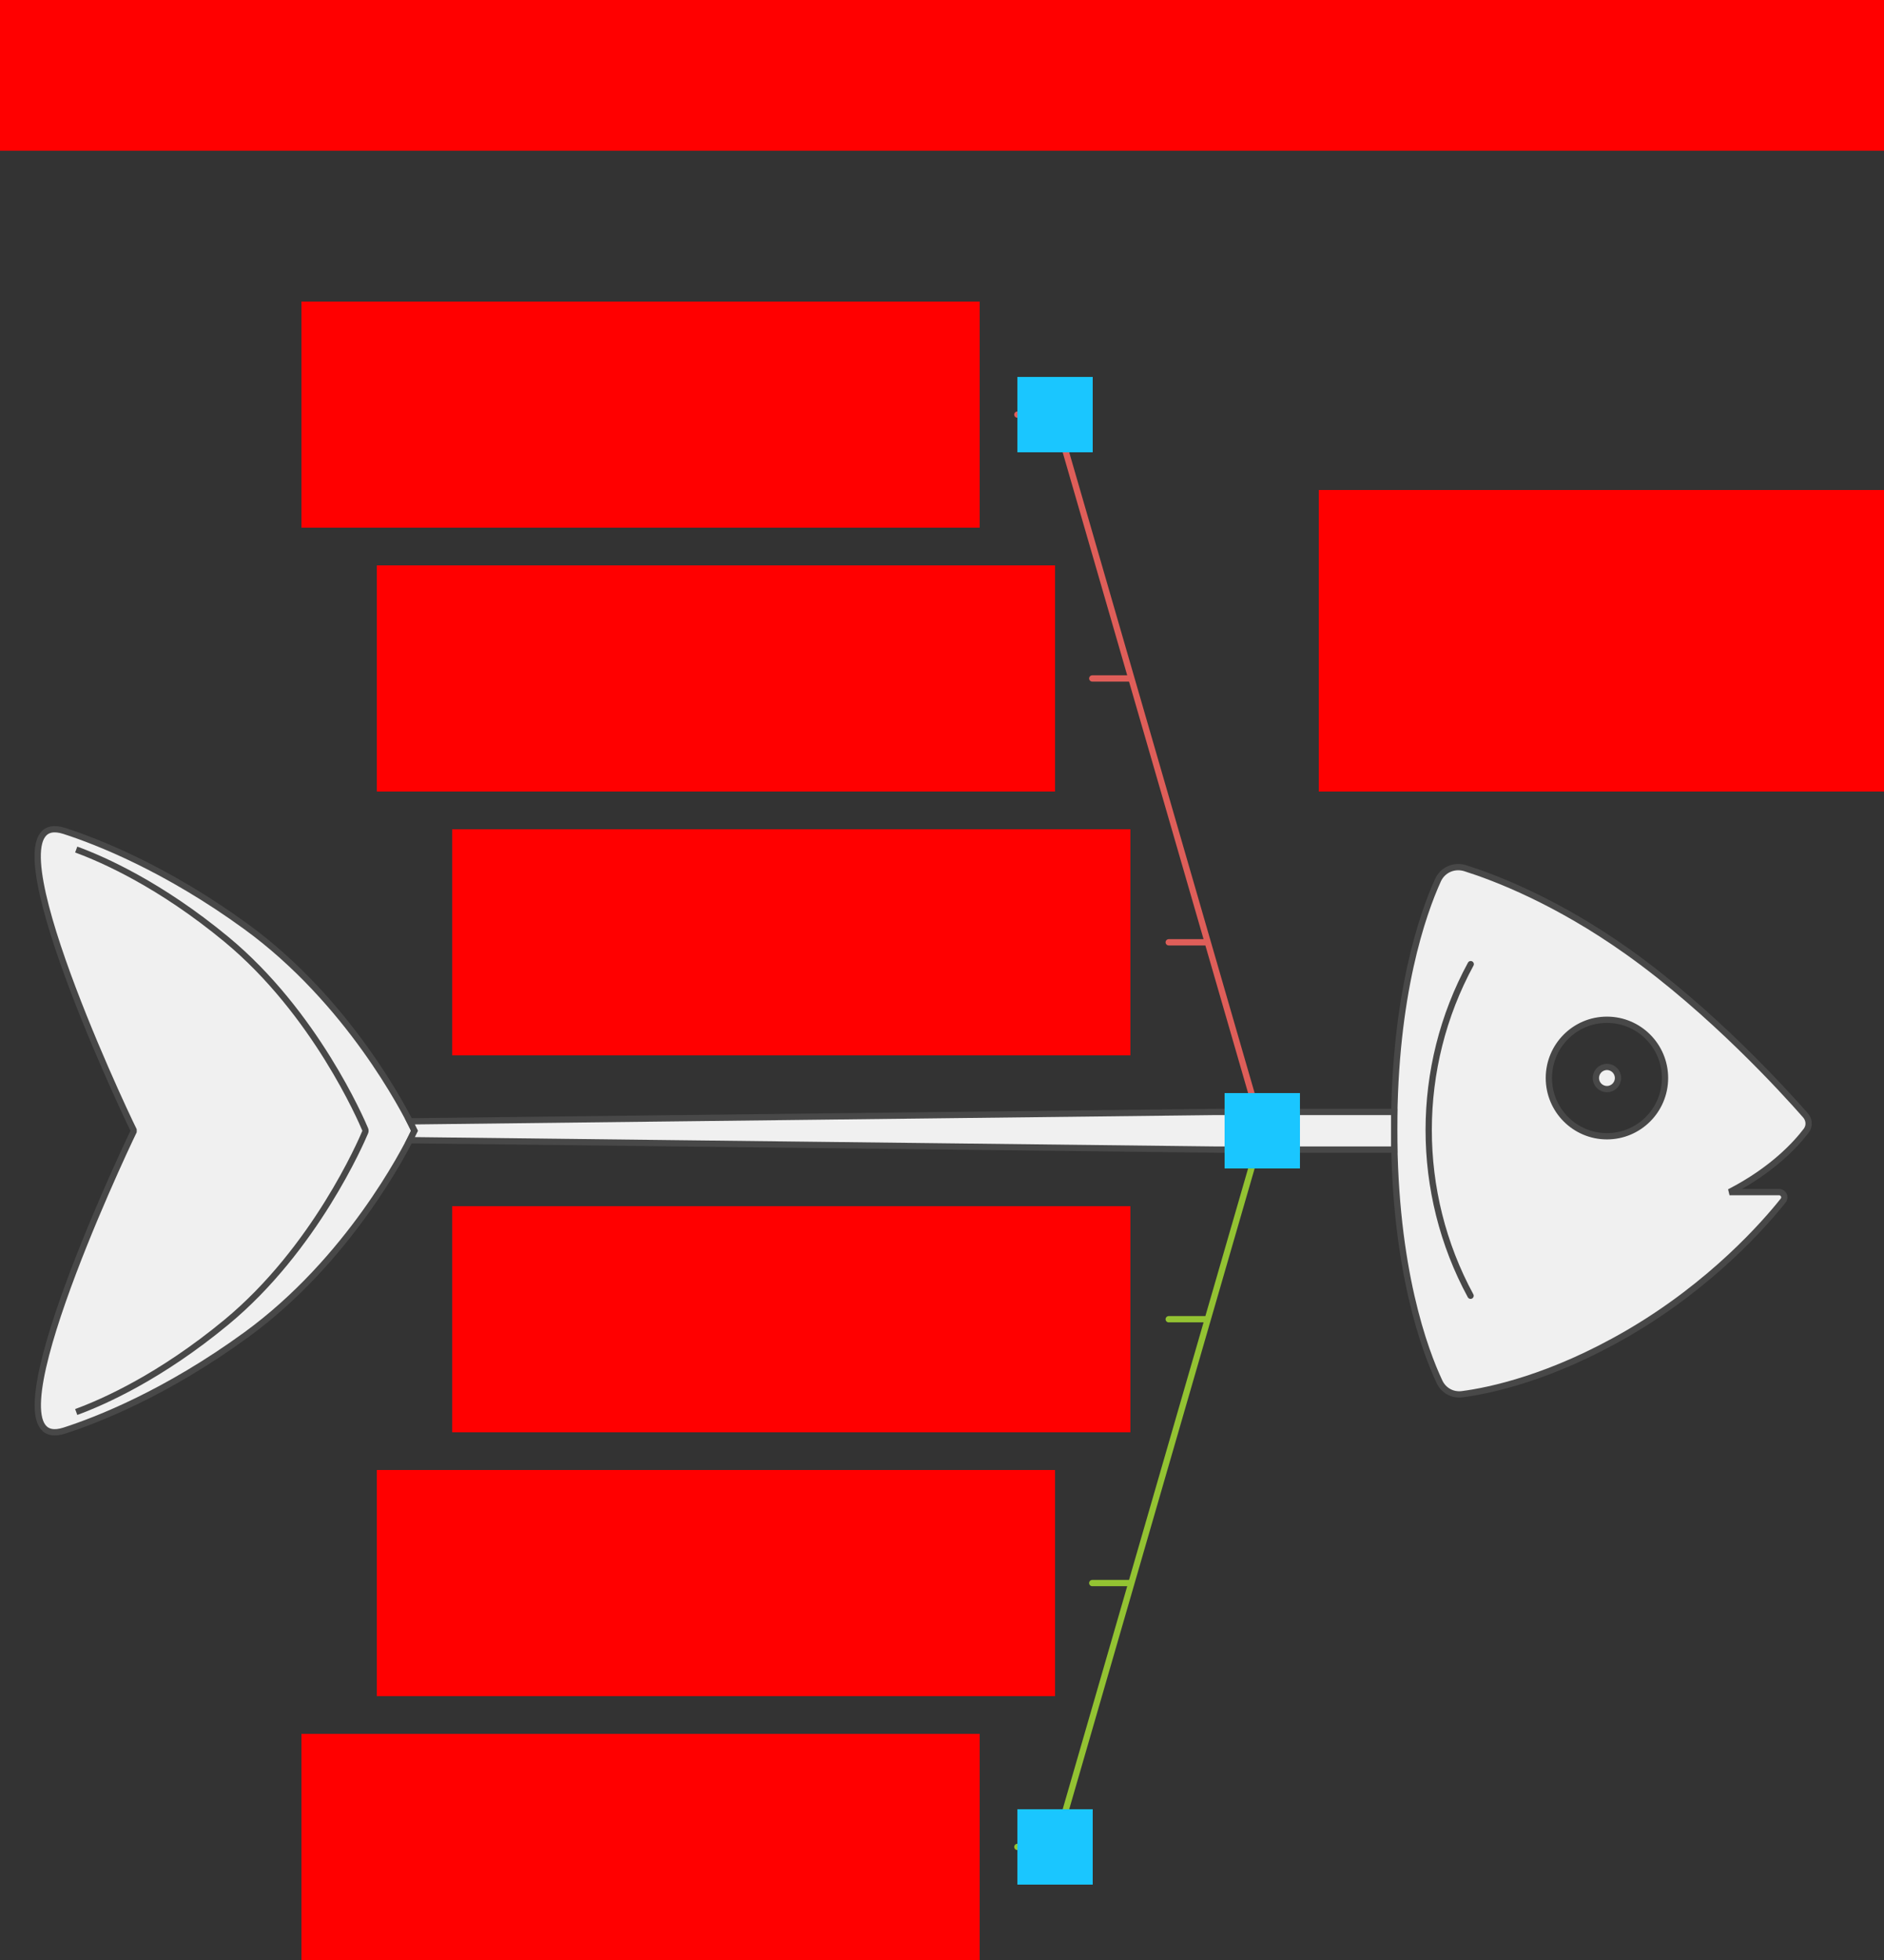 <svg xmlns="http://www.w3.org/2000/svg" width="600" height="624">
    <rect width="100%" height="100%" fill="#333333" stroke="none"/>
    <g id="ishikawa-fish-v2--family--2">
        <g id="lines">
            <g id="g-2">
                <g id="cu">
                    <path id="line" transform="translate(347.851, 503.999)" fill="none" stroke="#93c332" stroke-width="2" stroke-linejoin="miter" stroke-linecap="round" stroke-miterlimit="4" d="M 0 0 L 12 0"/>
                    <path id="line_1" transform="translate(372.2, 419.999)" fill="none" stroke="#93c332" stroke-width="2" stroke-linejoin="miter" stroke-linecap="round" stroke-miterlimit="4" d="M 0 0 L 12 0"/>
                    <path id="line_2" transform="translate(324, 366.002)" fill="none" stroke="#93c332" stroke-width="2" stroke-linejoin="miter" stroke-linecap="round" stroke-miterlimit="4" d="M 0 221.997 L 12 221.997 L 76.262 0"/>
                </g>
            </g>
            <g id="g-1">
                <g id="cu_1">
                    <path id="line_3" transform="translate(347.852, 216)" fill="none" stroke="#df5e59" stroke-width="2" stroke-linejoin="miter" stroke-linecap="round" stroke-miterlimit="4" d="M 0 0 L 12 0"/>
                    <path id="line_4" transform="translate(372.2, 300)" fill="none" stroke="#df5e59" stroke-width="2" stroke-linejoin="miter" stroke-linecap="round" stroke-miterlimit="4" d="M 0 0 L 12 0"/>
                    <path id="line_5" transform="translate(324, 132)" fill="none" stroke="#df5e59" stroke-width="2" stroke-linejoin="miter" stroke-linecap="round" stroke-miterlimit="4" d="M 0 0 L 12 0 L 76.264 222.003"/>
                </g>
            </g>
            <g id="common">
                <g id="cu_2">
                    <g id="cu_Vector">
                        <path id="Vector" transform="translate(444, 276.068)" fill="#f0f0f0" d="M 14.441 163.852 C 9.857 154.112 0 127.992 0 83.474 C 0 40.532 9.171 14.708 13.935 4.192 C 15.467 0.808 19.135 -0.758 22.671 0.355 C 32.075 3.318 51.681 10.789 74.424 26.956 C 101.182 45.977 124.217 71.301 130.984 79.014 C 132.207 80.408 132.364 82.403 131.245 83.882 C 128.13 87.996 120.614 96.367 106.801 103.455 L 122.539 103.455 C 123.97 103.455 124.774 105.038 123.882 106.16 C 118.268 113.22 101.325 132.742 74.424 148.381 C 49.93 162.621 30.389 166.66 21.67 167.802 C 18.61 168.203 15.758 166.651 14.441 163.852 Z M 67.764 85.682 C 77.979 85.682 86.26 77.379 86.26 67.137 C 86.26 56.895 77.979 48.592 67.764 48.592 C 57.549 48.592 49.269 56.895 49.269 67.137 C 49.269 77.379 57.549 85.682 67.764 85.682 Z"/>
                        <path id="Vector_1" transform="translate(444, 276.068)" fill="none" stroke="#484848" stroke-width="2" stroke-linejoin="miter" stroke-linecap="none" stroke-miterlimit="4" d="M 14.441 163.852 C 9.857 154.112 0 127.992 0 83.474 C 0 40.532 9.171 14.708 13.935 4.192 C 15.467 0.808 19.135 -0.758 22.671 0.355 C 32.075 3.318 51.681 10.789 74.424 26.956 C 101.182 45.977 124.217 71.301 130.984 79.014 C 132.207 80.408 132.364 82.403 131.245 83.882 C 128.13 87.996 120.614 96.367 106.801 103.455 L 122.539 103.455 C 123.97 103.455 124.774 105.038 123.882 106.16 C 118.268 113.22 101.325 132.742 74.424 148.381 C 49.93 162.621 30.389 166.66 21.67 167.802 C 18.61 168.203 15.758 166.651 14.441 163.852 Z M 67.764 85.682 C 77.979 85.682 86.26 77.379 86.26 67.137 C 86.26 56.895 77.979 48.592 67.764 48.592 C 57.549 48.592 49.269 56.895 49.269 67.137 C 49.269 77.379 57.549 85.682 67.764 85.682 Z"/>
                    </g>
                    <ellipse id="Vector_2" stroke="#484848" fill="#f0f0f0" stroke-width="2" stroke-linejoin="miter" transform="translate(508.242, 339.672)" cx="3.523" cy="3.532" rx="3.523" ry="3.532"/>
                    <path id="Vector_3" transform="translate(455, 306.955)" fill="none" stroke="#484848" stroke-width="2" stroke-linejoin="miter" stroke-linecap="round" stroke-miterlimit="4" d="M 13.333 105.572 C -4.46 72.754 -4.444 32.806 13.38 0"/>
                </g>
                <g id="cu_3">
                    <g id="cu_Vector_1">
                        <path id="Vector_4" transform="translate(12, 264)" fill="#f0f0f0" d="M 66.372 31.009 C 40.966 12.519 19.057 3.958 8.517 0.554 C -18.304 -8.107 26.424 87.486 30.54 95.747 L 30.54 96.255 C 26.511 104.515 -18.241 200.089 8.517 191.448 C 19.057 188.044 40.966 179.484 66.372 160.994 C 99.079 137.191 116.841 102.514 119.615 96.811 C 119.87 96.287 119.87 95.721 119.615 95.197 C 116.841 89.493 99.079 54.811 66.372 31.009 Z"/>
                        <path id="Vector_5" transform="translate(12, 264)" fill="none" stroke="#484848" stroke-width="2" stroke-linejoin="miter" stroke-linecap="none" stroke-miterlimit="4" d="M 66.372 31.009 C 40.966 12.519 19.057 3.958 8.517 0.554 C -18.304 -8.107 26.424 87.486 30.54 95.747 L 30.54 96.255 C 26.511 104.515 -18.241 200.089 8.517 191.448 C 19.057 188.044 40.966 179.484 66.372 160.994 C 99.079 137.191 116.841 102.514 119.615 96.811 C 119.87 96.287 119.87 95.721 119.615 95.197 C 116.841 89.493 99.079 54.811 66.372 31.009 Z"/>
                    </g>
                    <path id="Vector_6" transform="translate(24.273, 270.467)" fill="none" stroke="#484848" stroke-width="2" stroke-linejoin="miter" stroke-linecap="none" stroke-miterlimit="4" d="M 0 0 C 8.71 3.193 26.812 11.223 47.804 28.568 C 76.063 51.916 90.82 86.201 92.034 89.099 C 92.094 89.245 92.115 89.377 92.115 89.534 C 92.115 89.692 92.094 89.824 92.034 89.97 C 90.82 92.868 76.063 127.153 47.804 150.501 C 26.812 167.846 8.71 175.876 0 179.069"/>
                </g>
                <g id="cu_4">
                    <g id="cu_Vector_2">
                        <path id="Vector_7" transform="translate(130.521, 354)" fill="#f0f0f0" d="M 313.478 1.2733e-11 L 313.478 12 L 257.207 12 L 0 9 L 1.483 6 L 0 3 L 256.879 0 L 313.478 1.2733e-11 Z"/>
                        <path id="Vector_8" transform="translate(130.521, 354)" fill="none" stroke="#484848" stroke-width="2" stroke-linejoin="miter" stroke-linecap="round" stroke-miterlimit="4" d="M 313.478 1.2733e-11 L 313.478 12 L 257.207 12 L 0 9 L 1.483 6 L 0 3 L 256.879 0 L 313.478 1.2733e-11 Z"/>
                    </g>
                </g>
            </g>
        </g>
        <path id="tx-cb-end" transform="translate(420, 156)" fill="#ff00001a" d="M 0 0 L 180 0 L 180 96 L 0 96 L 0 0 Z"/>
        <rect id="bt-cc-add-3" fill="#1ac6ff33" transform="translate(390, 348)" width="24" height="24" rx="0" ry="0"/>
        <rect id="bt-cc-remove-2" fill="#1ac6ff33" transform="translate(324, 576)" width="24" height="24" rx="0" ry="0"/>
        <rect id="bt-cc-remove-1" fill="#1ac6ff33" transform="translate(324, 120)" width="24" height="24" rx="0" ry="0"/>
        <path id="tx-rc-2-2" transform="translate(144, 384)" fill="#ff00001a" d="M 0 0 L 216 0 L 216 72 L 0 72 L 0 0 Z"/>
        <path id="tx-rc-2-1" transform="translate(120, 468)" fill="#ff00001a" d="M 0 0 L 216 0 L 216 72 L 0 72 L 0 0 Z"/>
        <path id="tx-rc-2" transform="translate(96, 552)" fill="#ff00001a" d="M 0 0 L 216 0 L 216 72 L 0 72 L 0 0 Z"/>
        <path id="tx-rc-1-2" transform="translate(144, 264)" fill="#ff00001a" d="M 0 0 L 216 0 L 216 72 L 0 72 L 0 0 Z"/>
        <path id="tx-rc-1-1" transform="translate(120, 180)" fill="#ff00001a" d="M 0 0 L 216 0 L 216 72 L 0 72 L 0 0 Z"/>
        <path id="tx-rc-1" transform="translate(96, 96)" fill="#ff00001a" d="M 0 0 L 216 0 L 216 72 L 0 72 L 0 0 Z"/>
        <path id="tx-cb-title" transform="matrix(1, -1.6081230200044232e-16, 1.6081230200044232e-16, 1, 0, 0)" fill="#ff00001a" d="M 0 0 L 600 0 L 600 48 L 0 48 L 0 0 Z"/>
    </g>
</svg>